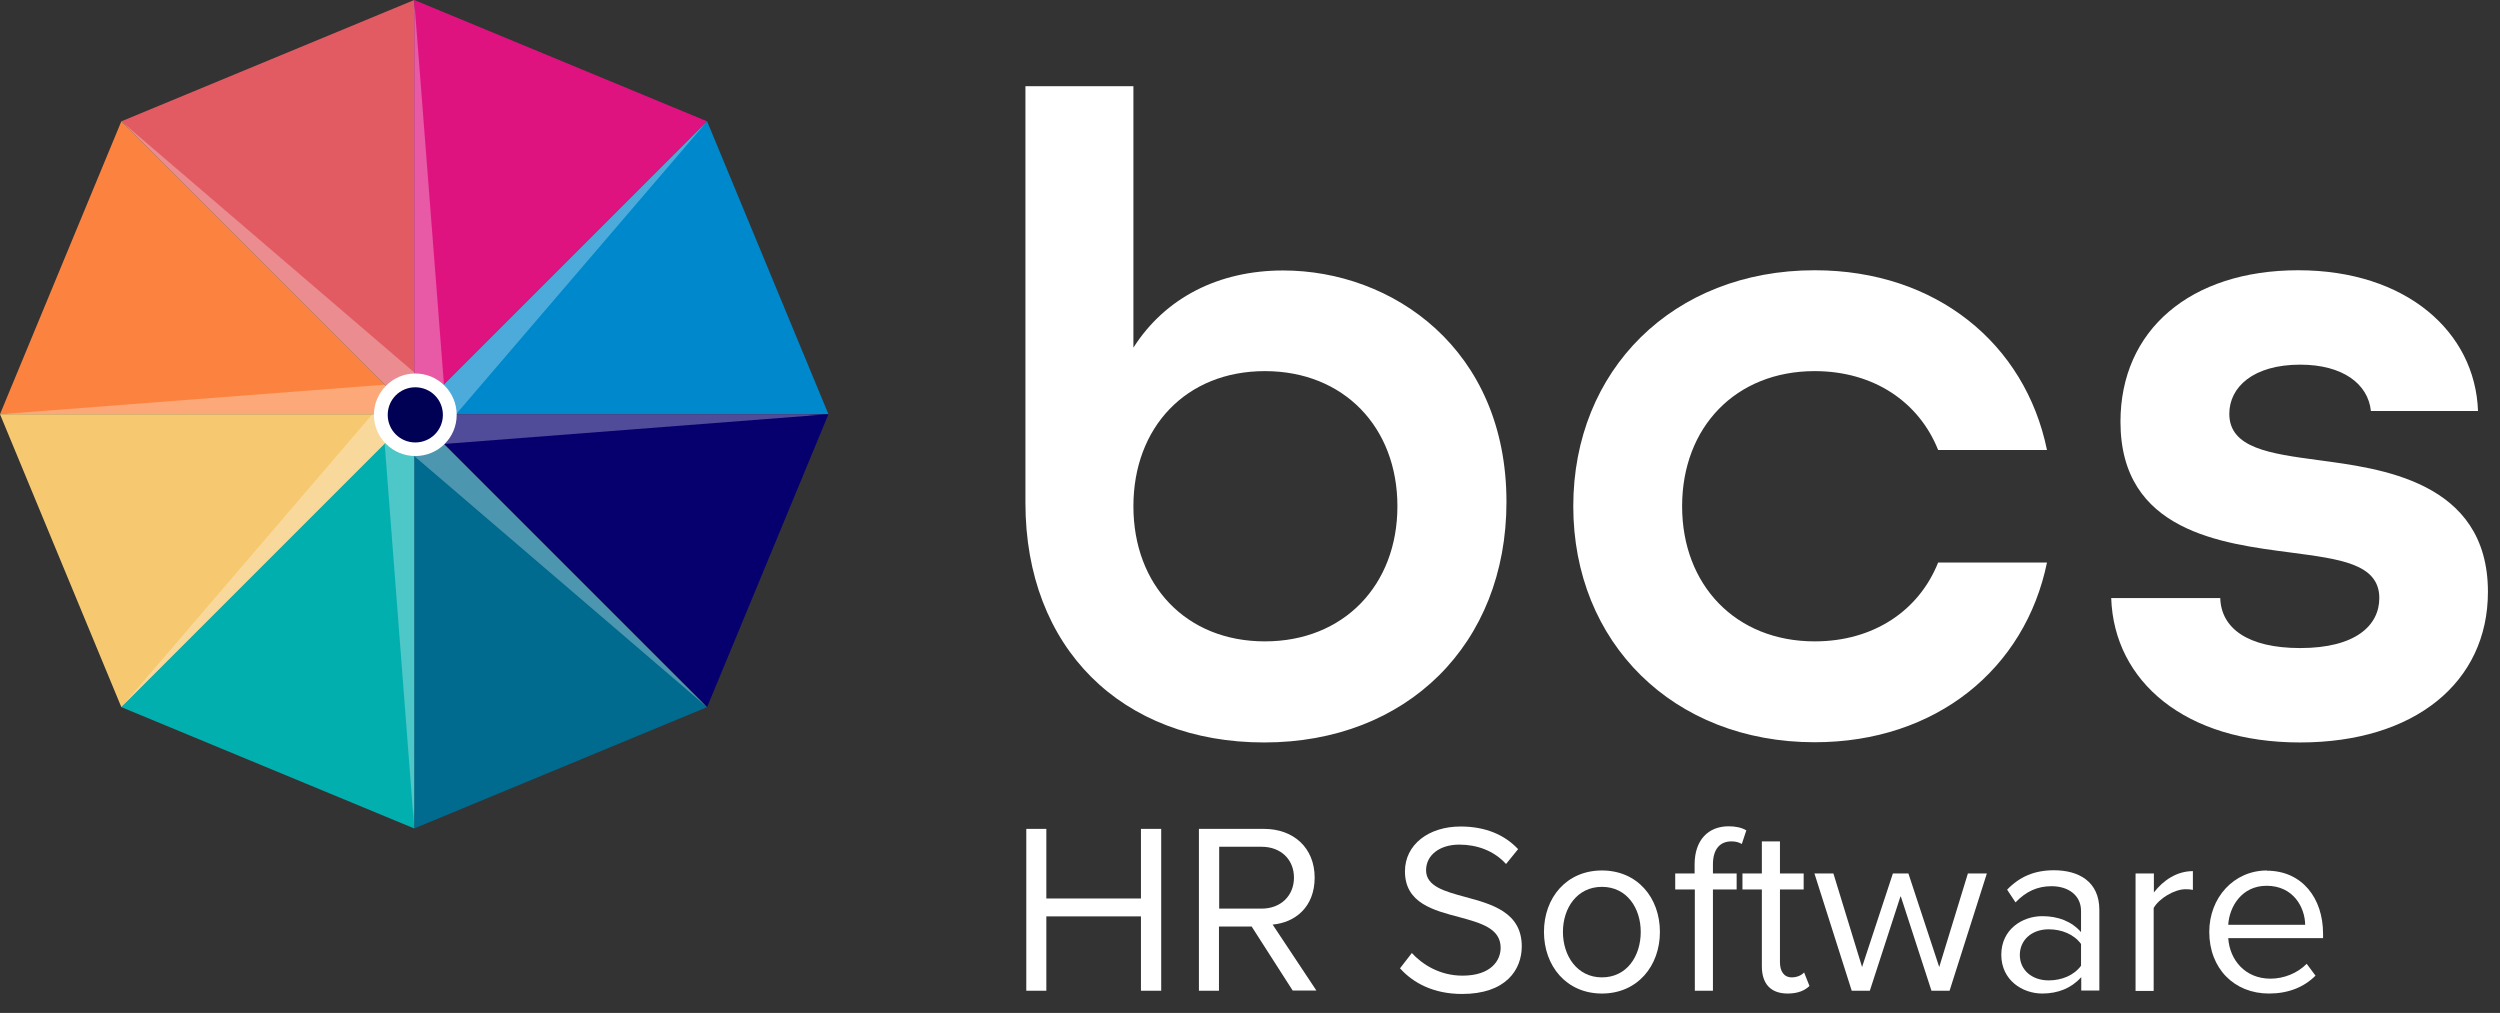 <svg width="116" height="47" viewBox="0 0 116 47" fill="none" xmlns="http://www.w3.org/2000/svg">
<rect x="0" y="0" width="116" height="47" fill="#333333" stroke="none"/>
<g clip-path="url(#clip0_4_102)">
<path d="M47.58 23.32V4H52.59V16.13C54.07 13.81 56.55 12.55 59.54 12.55C64.59 12.55 69.9 16.17 69.9 23.29C69.9 29.9 65.27 34.45 58.66 34.45C52.05 34.45 47.58 30.07 47.58 23.33V23.32ZM64.84 23.49C64.84 19.82 62.35 17.22 58.69 17.22C55.03 17.22 52.59 19.83 52.59 23.49C52.59 27.15 55.03 29.76 58.69 29.76C62.35 29.76 64.84 27.15 64.84 23.49Z" fill="white"/>
<path d="M73 23.49C73 17.17 77.63 12.54 84.2 12.54C89.84 12.54 93.97 15.95 94.98 20.88H89.93C89.04 18.65 86.94 17.22 84.2 17.22C80.53 17.22 78.05 19.83 78.05 23.49C78.05 27.15 80.54 29.76 84.2 29.76C86.94 29.76 89.04 28.33 89.93 26.1H94.98C93.97 31.03 89.84 34.44 84.2 34.44C77.63 34.44 73 29.81 73 23.49Z" fill="white"/>
<path d="M97.97 27.75H103.02C103.06 29.14 104.28 30.07 106.73 30.07C109.3 30.07 110.4 29.02 110.4 27.75C110.4 26.15 108.55 25.94 106.31 25.64C103.11 25.22 98.39 24.67 98.39 19.57C98.39 15.32 101.63 12.54 106.64 12.54C111.65 12.54 114.85 15.4 114.98 19.07H110.01C109.88 17.81 108.7 16.92 106.73 16.92C104.54 16.92 103.44 17.97 103.44 19.2C103.44 20.8 105.34 21.05 107.57 21.35C110.35 21.73 115.44 22.28 115.44 27.46C115.44 31.67 112.03 34.45 106.72 34.45C101.41 34.45 98.09 31.63 97.96 27.75" fill="white"/>
<path d="M19.22 19.22V0L5.63 5.63L19.22 19.22Z" fill="#E35B62"/>
<path d="M19.22 19.22H38.44L32.81 5.63L19.22 19.22Z" fill="#0088CC"/>
<path d="M32.81 5.63L19.22 0V19.22L32.81 5.63Z" fill="#DE1380"/>
<path d="M5.63 5.63L0 19.22H19.22L5.63 5.63Z" fill="#FC833F"/>
<path d="M19.22 38.44L32.81 32.81L19.22 19.22V38.44Z" fill="#006A8F"/>
<path d="M38.44 19.22H19.22L32.81 32.81L38.44 19.22Z" fill="#05006E"/>
<path d="M19.22 19.22L5.63 32.81L19.22 38.44V19.22Z" fill="#02AFAF"/>
<path d="M0 19.22L5.63 32.81L19.22 19.22H0Z" fill="#F6C970"/>
<g opacity="0.3">
<mask id="mask0_4_102" style="mask-type:luminance" maskUnits="userSpaceOnUse" x="0" y="0" width="39" height="39">
<path d="M38.44 0H0V38.44H38.44V0Z" fill="white"/>
</mask>
<g mask="url(#mask0_4_102)">
<mask id="mask1_4_102" style="mask-type:luminance" maskUnits="userSpaceOnUse" x="0" y="0" width="39" height="39">
<path d="M38.44 0H0V38.44H38.44V0Z" fill="white"/>
</mask>
<g mask="url(#mask1_4_102)">
<path d="M19.22 21.16L32.81 32.81L19.22 19.22V21.16Z" fill="white"/>
<path d="M17.85 20.6L19.22 38.44V19.22L17.85 20.6Z" fill="white"/>
<path d="M17.28 19.22L5.63 32.81L19.22 19.22H17.28Z" fill="white"/>
<path d="M17.85 17.85L0 19.22H19.22L17.85 17.85Z" fill="white"/>
<path d="M19.22 17.28L5.63 5.63L19.22 19.22V17.28Z" fill="white"/>
<path d="M20.6 17.85L19.22 0V19.22L20.6 17.85Z" fill="white"/>
<path d="M21.16 19.22L32.81 5.63L19.22 19.22H21.16Z" fill="white"/>
<path d="M20.6 20.6L38.44 19.22H19.22L20.6 20.6Z" fill="white"/>
</g>
</g>
</g>
<path d="M19.27 17.33C20.33 17.33 21.19 18.19 21.19 19.25C21.19 20.31 20.33 21.16 19.27 21.16C18.21 21.16 17.35 20.3 17.35 19.25C17.35 18.2 18.21 17.33 19.27 17.33Z" fill="white"/>
<path d="M19.27 17.97C19.98 17.97 20.55 18.54 20.55 19.25C20.55 19.96 19.98 20.53 19.27 20.53C18.56 20.53 17.99 19.96 17.99 19.25C17.99 18.54 18.56 17.97 19.27 17.97Z" fill="#000054"/>
<path d="M52.94 42.52H48.55V45.97H47.62V38.46H48.55V41.69H52.94V38.46H53.88V45.97H52.94V42.52Z" fill="white"/>
<path d="M58.06 42.99H56.56V45.97H55.63V38.46H58.65C60.02 38.46 61 39.34 61 40.72C61 42.1 60.08 42.81 59.05 42.9L61.08 45.96H59.98L58.07 42.98L58.06 42.99ZM58.54 39.29H56.57V42.16H58.54C59.43 42.16 60.04 41.56 60.04 40.72C60.04 39.88 59.43 39.29 58.54 39.29Z" fill="white"/>
<path d="M65.49 44.2C65.99 44.75 66.8 45.27 67.86 45.27C69.2 45.27 69.63 44.55 69.63 43.98C69.63 43.08 68.72 42.83 67.73 42.56C66.52 42.24 65.19 41.91 65.19 40.43C65.19 39.19 66.29 38.35 67.77 38.35C68.92 38.35 69.81 38.73 70.44 39.4L69.88 40.09C69.32 39.47 68.53 39.19 67.71 39.19C66.81 39.19 66.17 39.67 66.17 40.38C66.17 41.13 67.04 41.36 67.99 41.62C69.22 41.95 70.61 42.33 70.61 43.91C70.61 45 69.87 46.12 67.84 46.12C66.53 46.12 65.58 45.62 64.96 44.93L65.51 44.22L65.49 44.2Z" fill="white"/>
<path d="M71.64 43.24C71.64 41.66 72.68 40.39 74.33 40.39C75.98 40.39 77.02 41.66 77.02 43.24C77.02 44.82 75.98 46.1 74.33 46.1C72.68 46.1 71.64 44.82 71.64 43.24ZM76.13 43.24C76.13 42.14 75.49 41.15 74.33 41.15C73.17 41.15 72.52 42.14 72.52 43.24C72.52 44.34 73.17 45.35 74.33 45.35C75.49 45.35 76.13 44.36 76.13 43.24Z" fill="white"/>
<path d="M78.63 41.27H77.73V40.53H78.63V40.11C78.63 38.98 79.26 38.34 80.21 38.34C80.53 38.34 80.82 38.4 81.03 38.53L80.82 39.16C80.68 39.08 80.53 39.04 80.34 39.04C79.79 39.04 79.48 39.42 79.48 40.11V40.53H80.58V41.27H79.48V45.97H78.64V41.27H78.63Z" fill="white"/>
<path d="M81.75 44.83V41.27H80.85V40.53H81.75V39.04H82.59V40.53H83.69V41.27H82.59V44.65C82.59 45.06 82.77 45.35 83.14 45.35C83.38 45.35 83.6 45.25 83.71 45.12L83.96 45.75C83.75 45.95 83.44 46.1 82.95 46.1C82.15 46.1 81.75 45.64 81.75 44.83Z" fill="white"/>
<path d="M88.18 41.6L86.76 45.97H85.92L84.19 40.53H85.07L86.4 44.87L87.83 40.53H88.55L89.98 44.87L91.31 40.53H92.19L90.46 45.97H89.62L88.2 41.6H88.18Z" fill="white"/>
<path d="M96.56 45.35C96.11 45.85 95.49 46.1 94.76 46.1C93.84 46.1 92.86 45.48 92.86 44.3C92.86 43.12 93.84 42.51 94.76 42.51C95.5 42.51 96.12 42.75 96.56 43.25V42.27C96.56 41.54 95.97 41.12 95.19 41.12C94.54 41.12 94.01 41.36 93.52 41.87L93.13 41.28C93.72 40.67 94.41 40.38 95.3 40.38C96.45 40.38 97.41 40.9 97.41 42.22V45.96H96.57V45.34L96.56 45.35ZM96.56 43.8C96.23 43.35 95.66 43.12 95.06 43.12C94.27 43.12 93.72 43.62 93.72 44.31C93.72 45 94.27 45.49 95.06 45.49C95.66 45.49 96.23 45.26 96.56 44.81V43.79V43.8Z" fill="white"/>
<path d="M99.1 40.53H99.94V41.41C100.38 40.84 101.01 40.42 101.75 40.42V41.29C101.65 41.27 101.55 41.26 101.41 41.26C100.89 41.26 100.18 41.69 99.93 42.13V45.98H99.09V40.54L99.1 40.53Z" fill="white"/>
<path d="M105.18 40.4C106.82 40.4 107.79 41.68 107.79 43.32V43.53H103.39C103.46 44.55 104.18 45.41 105.35 45.41C105.97 45.41 106.6 45.16 107.03 44.72L107.44 45.27C106.9 45.81 106.17 46.1 105.28 46.1C103.67 46.1 102.51 44.94 102.51 43.24C102.51 41.66 103.64 40.39 105.19 40.39L105.18 40.4ZM103.39 42.91H106.96C106.95 42.1 106.41 41.1 105.17 41.1C104.01 41.1 103.44 42.08 103.39 42.91Z" fill="white"/>
</g>
<defs>
<clipPath id="clip0_4_102">
<rect width="115.45" height="46.11" fill="white"/>
</clipPath>
</defs>
</svg>
